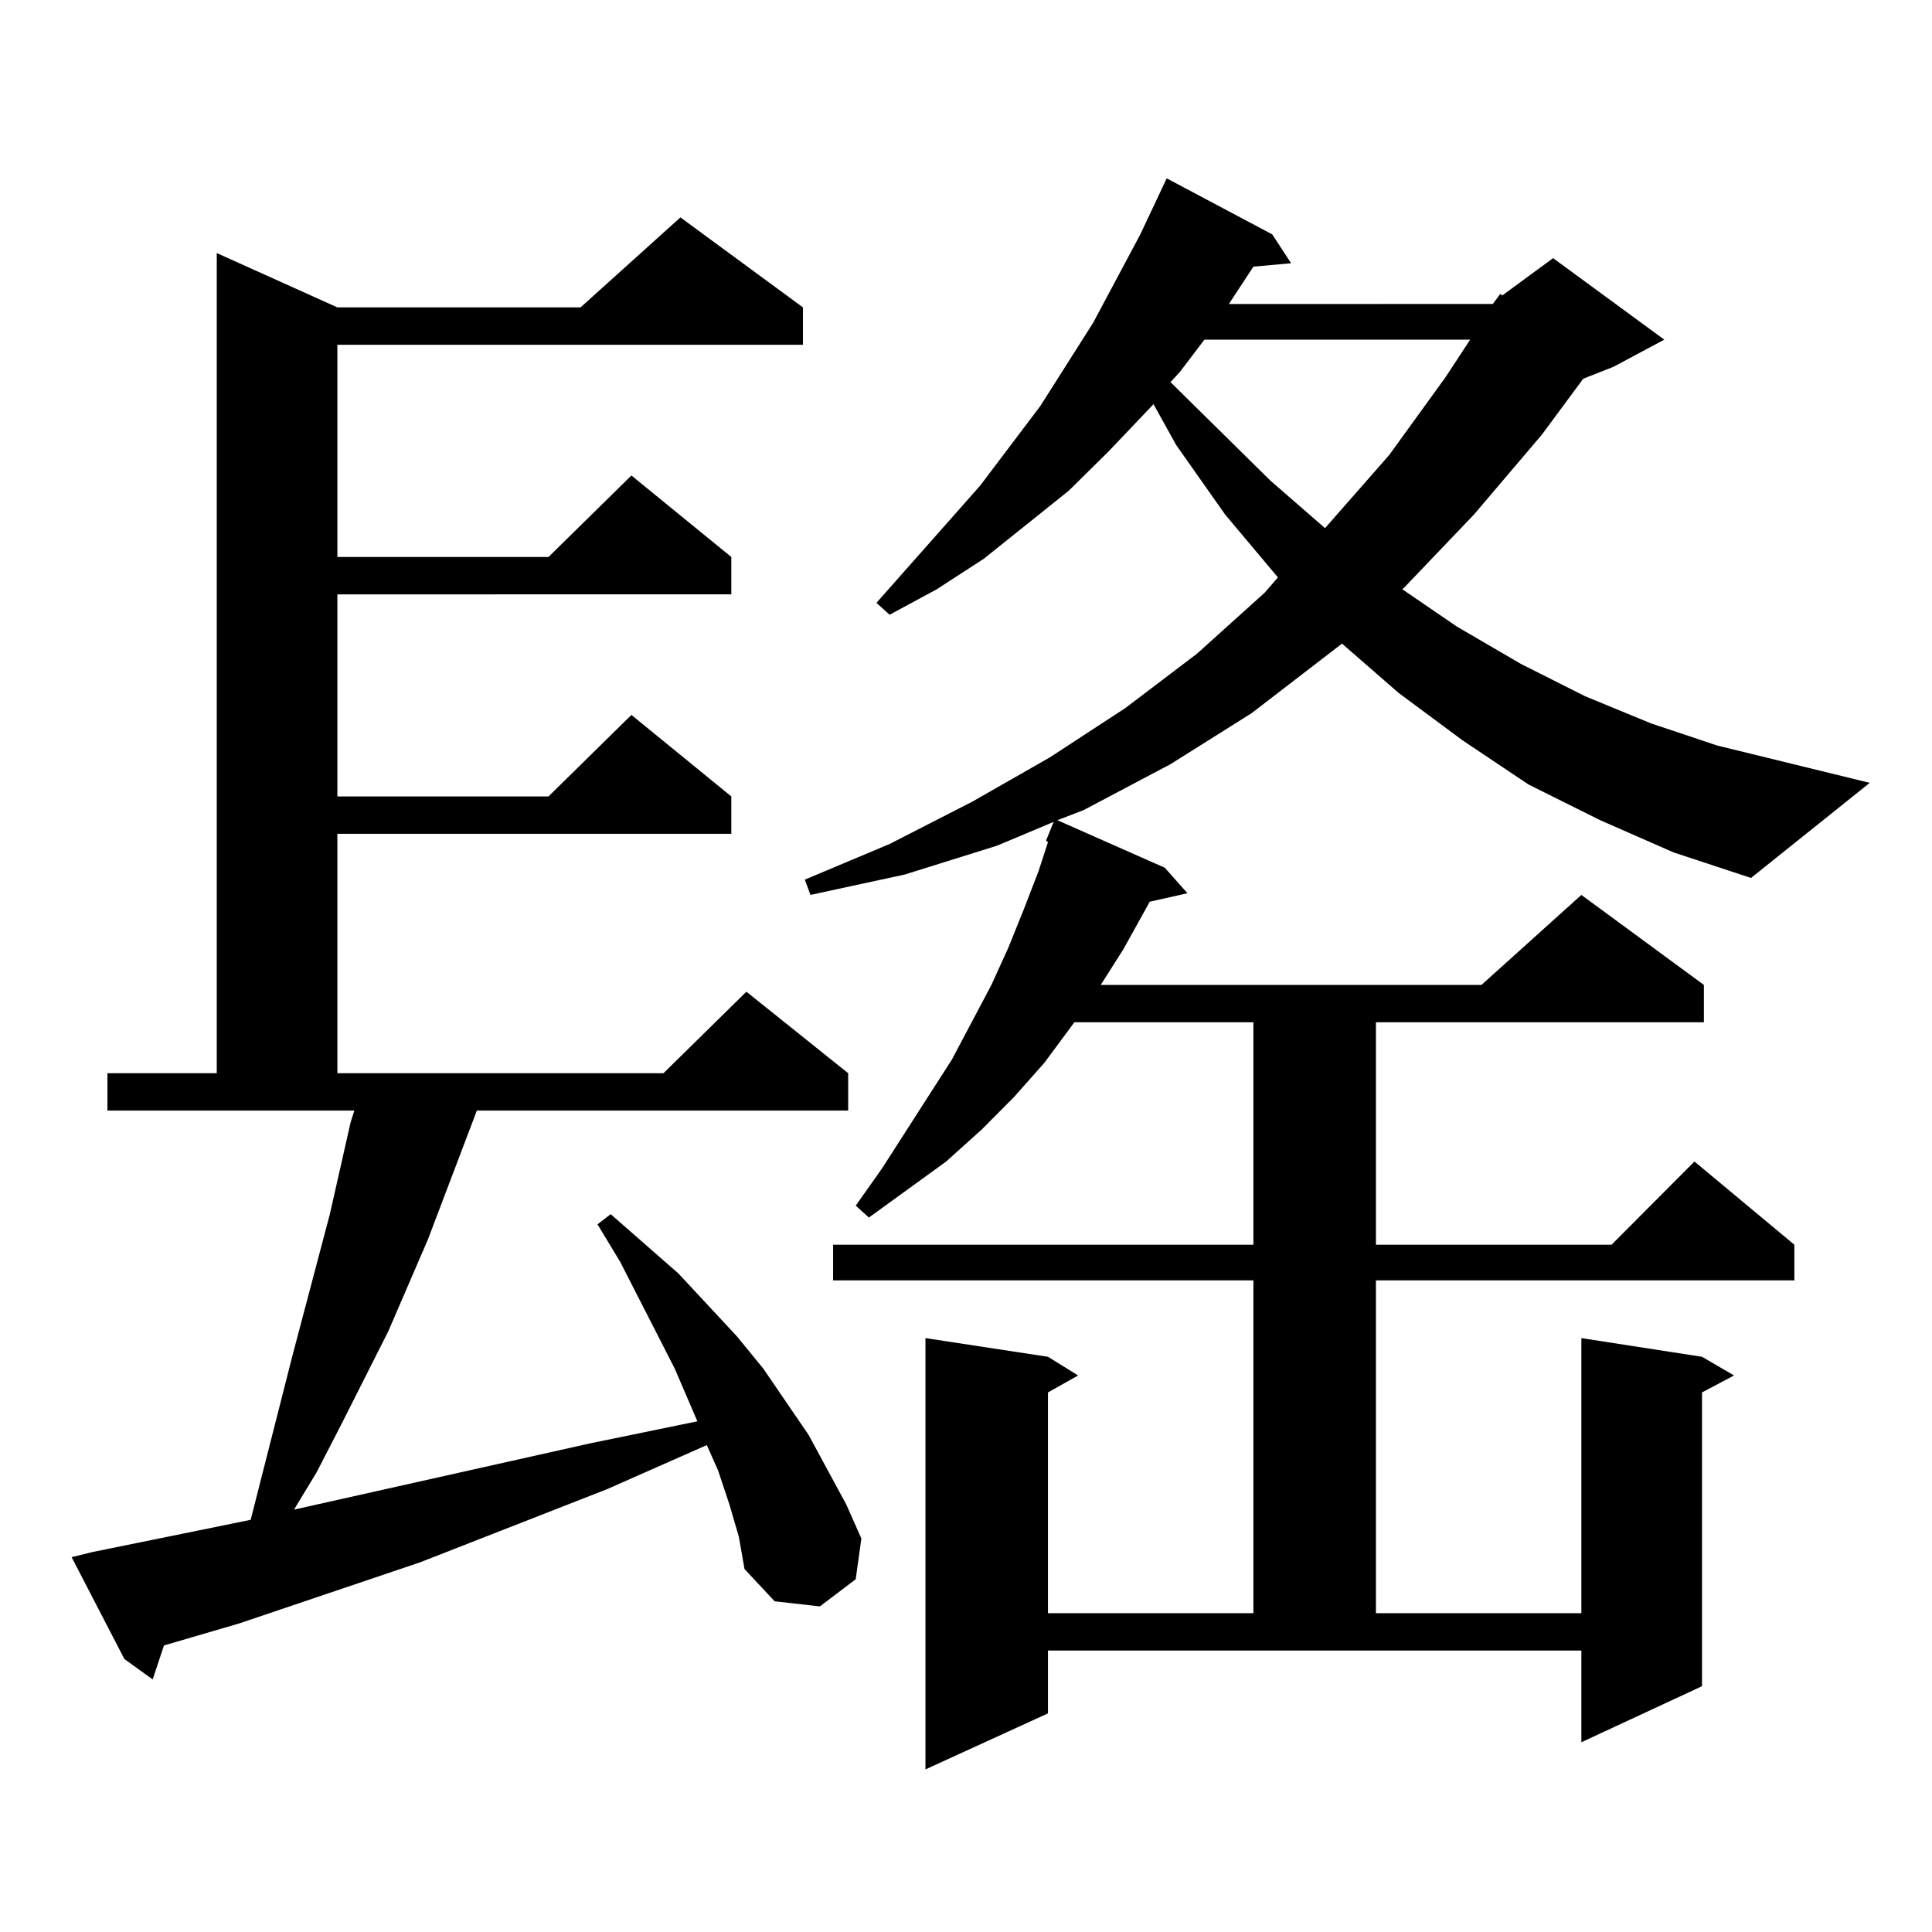 <?xml version="1.0" encoding="utf-8"?>
<!-- Generator: Adobe Illustrator 16.0.0, SVG Export Plug-In . SVG Version: 6.00 Build 0)  -->
<!DOCTYPE svg PUBLIC "-//W3C//DTD SVG 1.1//EN" "http://www.w3.org/Graphics/SVG/1.1/DTD/svg11.dtd">
<svg version="1.1" id="图层_1" xmlns="http://www.w3.org/2000/svg" xmlns:xlink="http://www.w3.org/1999/xlink" x="0px" y="0px"
	 width="1000px" height="1000px" viewBox="0 0 1000 1000" enable-background="new 0 0 1000 1000" xml:space="preserve">
<path d="M377.552,778.734l-5.854-17.578l-5.854-13.184l-51.706,22.852l-96.583,37.793L123.9,840.258l-39.023,11.426l-5.854,17.578
	l-14.634-10.547L37.073,805.98l10.731-2.637l60.486-12.305l21.463-4.395l21.463-84.375l19.512-73.828l10.731-47.461l1.951-6.152
	H55.609v-19.336h56.584V130.98l62.438,28.125h125.851l51.706-46.582l63.413,46.582v19.336H174.63v109.863h109.266l42.926-42.188
	l51.706,42.188v19.336H174.63v104.59h109.266l42.926-42.188l51.706,42.188v19.336H174.63v123.926h168.776l42.926-42.188
	l52.682,42.188v19.336h-192.19l-25.365,66.797l-20.487,47.461l-24.39,48.34l-12.683,24.609l-11.707,19.336l153.167-34.277
	l55.608-11.426l-11.707-27.246l-28.292-55.371l-11.707-19.336l6.829-5.273l35.121,30.762l30.243,32.52l13.658,16.699l23.414,34.277
	l19.512,36.035l7.805,17.578l-2.927,21.094l-18.536,14.063l-23.414-2.637l-15.609-16.699l-2.927-16.699L377.552,778.734z
	 M772.665,157.348l3.902-5.273l0.976,0.879l26.341-19.336l57.56,42.188l-26.341,14.063l-15.609,6.152l-21.463,29.004l-35.121,41.309
	l-36.097,37.793l-0.976,0.879l28.292,19.336l33.17,19.336l33.17,16.699l34.146,14.063l34.146,11.426l79.022,19.336l-61.462,49.219
	l-39.999-13.184l-38.048-16.699l-37.072-18.457l-34.146-22.852l-33.17-24.609l-29.268-25.488l-46.828,36.035l-41.95,26.367
	l-44.877,23.73l-13.658,5.273l55.608,24.609l11.707,13.184l-19.512,4.395l-13.658,24.609l-11.707,18.457h197.068l51.706-46.582
	l63.413,46.582v19.336H712.178v115.137h121.948l42.926-43.066l51.706,43.066v18.457h-216.58v172.266h106.339V692.602l62.438,9.668
	l16.585,9.668l-16.585,8.789v152.051l-62.438,29.004V854.32H542.426v32.52l-63.413,29.004V692.602l63.413,9.668l15.609,9.668
	l-15.609,8.789v114.258h106.339V662.719H431.209v-18.457h217.556V529.125h-92.681l-15.609,21.094l-15.609,17.578l-16.585,16.699
	l-18.536,16.699l-39.999,29.004l-6.829-6.152l13.658-19.336l36.097-56.25l20.487-38.672l8.78-19.336l7.805-19.336l7.805-20.215
	l4.878-14.941l-0.976-0.879l3.902-9.668l-29.268,12.305l-47.804,14.941l-48.779,10.547l-2.927-7.91l43.901-18.457l42.926-21.973
	l39.999-22.852l39.023-25.488l37.072-28.125l35.121-31.641l6.829-7.91l-27.316-32.52l-25.365-36.035l-11.707-21.094l-23.414,24.609
	l-20.487,20.215l-43.901,35.156l-24.39,15.82l-24.39,13.184l-6.829-6.152l53.657-60.645l31.219-41.309l27.316-43.066l24.39-45.703
	l13.658-29.004l54.633,29.004l9.756,14.941l-19.512,1.758l-12.683,19.336H772.665z M623.4,175.805l-12.683,16.699l-4.878,5.273
	l51.706,50.977l28.292,24.609l33.17-37.793l29.268-40.43l12.683-19.336H623.4z"/>
</svg>
